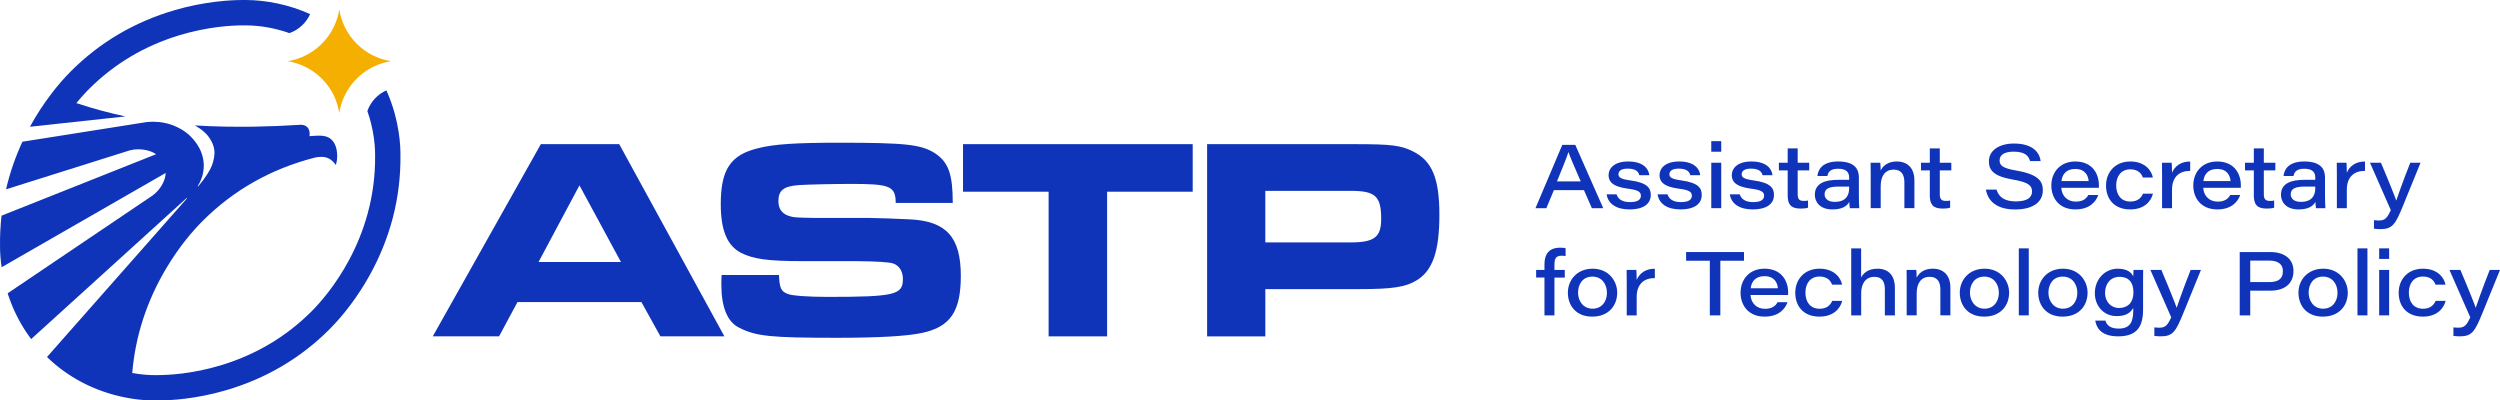 <?xml version="1.0" encoding="UTF-8"?>
<svg id="Layer_2" xmlns="http://www.w3.org/2000/svg" viewBox="0 0 5037.32 806.89">
  <defs>
    <style>
      .cls-1 {
        fill: #f5af00;
      }

      .cls-2 {
        fill: #0f34ba;
      }
    </style>
  </defs>
  <g id="Secondary-Horizontal_x5F_Positive">
    <g id="Secondary-Horizontal_x5F_Positive-2" data-name="Secondary-Horizontal_x5F_Positive">
      <g>
        <g>
          <path class="cls-2" d="M1089.74,290.45h157.94l211.94,387.3h-128.91l-38.32-69.1h-249.68l-37.16,69.1h-133.55l217.75-387.3ZM1251.17,527.94l-83.61-154.46-82.45,154.46h166.07Z"/>
          <path class="cls-2" d="M1569.6,554.07c1.16,26.71,4.06,33.1,18,38.32,8.71,3.48,41.81,5.81,78.97,5.81,136.46,0,152.71-4.06,152.71-36,0-15.68-7.55-27.29-19.74-31.36q-12.77-4.06-73.74-4.65h-106.84c-71.42,0-101.04-4.06-126-16.84-27.87-14.52-40.65-45.29-40.65-98.13,0-69.68,19.74-99.29,75.49-112.65,31.36-8.13,76.65-11.03,161.42-11.03,135.88,0,167.23,3.48,195.1,21.48,26.71,18,35.42,41.81,35.42,99.87h-114.97c0-33.68-11.61-38.32-87.68-38.32-37.74,0-88.26,1.16-106.84,2.32-31.36,2.32-41.81,10.45-41.81,32.52,0,16.26,8.13,26.71,24.97,30.77,6.97,1.74,9.29,2.32,47.61,2.9h109.74c10.45,0,62.71,1.74,82.45,2.9,73.74,3.48,102.78,36,102.78,113.81,0,71.42-20.9,102.78-77.81,114.97-29.03,6.39-86.52,9.87-170.71,9.87-134.13,0-163.75-2.9-198.01-20.32-23.81-11.61-36-41.23-36-87.1,0-3.48,0-11.03.58-19.16h115.55Z"/>
          <path class="cls-2" d="M2112.88,386.26h-172.46v-95.81h462.79v95.81h-172.46v291.49h-117.87v-291.49Z"/>
          <path class="cls-2" d="M2432.24,290.45h296.14c74.91,0,94.07,2.32,118.46,14.52,38.9,19.16,53.42,54.58,53.42,127.75s-13.35,112.07-45.29,131.81c-22.65,13.94-48.78,18-116.13,18h-189.3v95.23h-117.29v-387.3ZM2720.83,488.46c48.19,0,62.13-10.45,62.13-47.03,0-46.45-11.61-56.9-62.13-56.9h-171.3v103.94h171.3Z"/>
        </g>
        <g>
          <path class="cls-2" d="M60.35,255.37c12.64-23.15,27.14-45.5,43.13-66.45,12.78-16.74,26.15-32.12,39.73-45.7,58.04-58.04,128.32-99.36,208.89-122.8C413.13,2.65,464.63,0,489.9,0c1.84,0,3.43.01,4.77.03h1.08c20.2,0,42.33,2.45,63.99,7.08,22.56,4.83,44.46,11.99,65.12,21.28-8,17.94-23.15,31.88-41.67,38.32-7.59-2.68-15.4-5.05-23.21-7.04-29.03-7.44-52.77-8.55-64.34-8.55h-1.02c-1.24-.01-3.27-.02-4.15-.02-23.66,0-71.88,2.58-128.97,19.88-70.03,21.22-131.16,57.53-181.71,107.93l-.44.44c-.95.95-1.96,1.97-3.04,3.08-7.29,7.48-14.68,15.78-21.99,24.68l-.48.59.72.24c16.75,5.55,33.83,10.67,50.75,15.23,16.12,4.34,31.67,8.07,47.41,11.38l-128.46,13.92-63.89,6.92Z"/>
          <path class="cls-2" d="M311.47,806.89c-.55,0-1.15,0-1.81-.01h-.34c-.3,0-.62,0-.95-.01h-1.11c-.23-.01-.47-.01-.72-.02-.18,0-.34,0-.5-.01-.42,0-.82-.01-1.23-.02-.31,0-.56-.01-.83-.02l-1.12-.03s-.14-.01-.26-.01c-.38-.01-.75-.02-1.12-.04h-.26c-.71-.04-1.46-.07-2.24-.1l-1.31-.06c-.07,0-.49-.03-.49-.03l-.36-.02c-.56-.03-1.14-.07-1.72-.1h-.14c-.94-.06-1.9-.12-2.88-.2-.34-.02-.67-.04-1-.07l-1.37-.11c-.24-.02-.48-.04-.72-.05-.12-.02-.28-.03-.44-.04-.52-.04-.98-.09-1.45-.12-.36-.04-.74-.07-1.13-.1l-1.42-.13c-.38-.04-.77-.08-1.17-.12l-.97-.1c-.57-.05-1.16-.11-1.74-.18-.88-.09-1.77-.2-2.66-.3l-.32-.03c-.47-.06-2.46-.3-2.46-.3l-1.88-.24-1.92-.26c-.64-.09-1.29-.19-1.95-.27l-.11-.02c-.3-.05-.59-.09-.88-.13-.35-.06-.67-.11-.99-.15-.19-.03-.35-.06-.52-.08l-1.49-.23c-1.39-.22-2.82-.45-4.26-.69l-.17-.02-.23-.05-.43-.08c-.17-.02-.29-.04-.42-.07l-2.08-.37h-.13s-.93-.19-.93-.19c-.72-.13-1.41-.25-2.1-.38l-.13-.03c-.38-.07-.67-.13-.98-.18l-.12-.02c-.24-.04-.48-.09-.71-.14l-.48-.1c-.69-.14-1.37-.27-2.06-.42l-2.57-.53-1.89-.41c-.13-.03-.28-.07-.44-.1l-.66-.15c-.9-.2-1.81-.41-2.72-.62h-.06s-.15-.03-.15-.03h.12s-3.32-.77-3.32-.77c-.06-.02-.44-.11-.44-.11-.8-.19-1.6-.39-2.4-.59-.08-.02-.19-.05-.28-.06l-2.28-.58c-.83-.22-1.66-.44-2.5-.67l-2.15-.58c-.22-.06-2.94-.82-2.94-.82-.15-.05-2.12-.61-2.12-.61-.28-.09-1.82-.54-1.82-.54,0,0-1.78-.54-2.37-.72-.11-.03-.15-.05-.2-.06-.45-.14-.95-.3-1.46-.46l-.11-.03c-.65-.2-2.04-.65-2.04-.65-.31-.1-.63-.19-.93-.3-.14-.04-.24-.07-.35-.1-.53-.18-2.55-.85-2.55-.85-1.48-.49-2.96-1-4.45-1.53-.9-.31-1.8-.64-2.7-.96-.91-.32-1.81-.65-2.71-1-.78-.28-1.54-.57-2.31-.87-.03-.01-.27-.1-.27-.1-.05-.03-.12-.05-.19-.07,0,0-1.18-.46-1.41-.55-.51-.19-1-.39-1.5-.58-1.62-.65-3.27-1.3-4.91-1.98l-.84-.35c-.7-.29-1.42-.59-2.14-.9-.5-.21-1-.42-1.5-.64l-3.92-1.72c-.12-.06-.26-.13-.4-.18-.92-.41-1.86-.84-2.79-1.27-.9-.42-2.84-1.31-2.84-1.31,0,0-1.95-.94-2.45-1.17l-2.16-1.06c-.35-.17-.69-.34-1.03-.52-.94-.46-1.86-.93-2.79-1.4,0,0-.35-.18-.43-.21l-2.03-1.05c-.06-.03-.43-.23-.43-.23-1.24-.64-2.45-1.29-3.67-1.95l-2.06-1.12c-.96-.52-1.9-1.05-2.86-1.59-.73-.41-1.44-.83-2.17-1.24l-.7-.4c-.69-.39-1.38-.8-2.07-1.21-.17-.09-.31-.18-.46-.27l-.72-.43c-1.78-1.06-3.57-2.16-5.35-3.26-1.91-1.2-3.83-2.42-5.74-3.67-.96-.62-1.91-1.26-2.87-1.9-.24-.15-.47-.31-.69-.47-.25-.18-.5-.35-.74-.5,0,0-1.79-1.22-1.87-1.27-.8-.55-1.61-1.12-2.42-1.7-.96-.67-1.91-1.35-2.86-2.04-.96-.69-1.91-1.39-2.86-2.09l-.51-.38c-.45-.33-.89-.66-1.34-1l-.74-.55c-.12-.1-.22-.18-.33-.25l-.83-.63c-.66-.5-1.3-1-1.95-1.51l-.14-.11h-.01c-.92-.72-1.8-1.42-2.69-2.13-.88-.69-1.74-1.39-2.6-2.08-.08-.07-.16-.14-.25-.21-.45-.38-.92-.77-1.39-1.15l-.21-.18c-.4-.33-.8-.66-1.2-1-.95-.79-1.88-1.58-2.82-2.39-.95-.8-1.89-1.61-2.81-2.44-.94-.82-1.87-1.66-2.8-2.5-.42-.38-.8-.72-1.19-1.07l-.24-.22c-.46-.42-.92-.84-1.39-1.28l-1.22-1.14c-.46-.42-.9-.84-1.33-1.25l-.25-.24c-.8-.75-1.58-1.5-2.36-2.25l281.99-319.54-.74-.73-274.76,249.33-38.39,34.83c-.3-.4-1.02-1.38-1.02-1.38-.49-.65-.98-1.32-1.45-1.98-1.05-1.44-2.08-2.86-3.08-4.3l-.22-.31c-.1-.13-.19-.26-.28-.4l-.5-.72c-.05-.06-.07-.09-.09-.12-.04-.07-.08-.13-.14-.2-.45-.65-.91-1.32-1.36-2l-.43-.63c-.46-.68-.93-1.38-1.39-2.07-.12-.18-.23-.34-.34-.5-.36-.54-.71-1.06-1.04-1.57l-1.3-2.02c-.44-.68-.87-1.35-1.29-2.03l-.91-1.44c-.34-.54-.67-1.08-1.01-1.63-.62-.99-1.22-1.98-1.81-2.98l-.68-1.13s-.06-.11-.11-.18c-.04-.08-.22-.38-.22-.38l-.03-.1-.03-.04-.26-.42c-.11-.17-.2-.33-.3-.5l-.05-.08v-.07l-.1-.11c-.57-.98-1.13-1.95-1.69-2.93l-.75-1.33c-.14-.23-.26-.45-.38-.68l-.27-.49c-.18-.32-.36-.65-.54-.97-.4-.71-.77-1.4-1.14-2.1-.32-.59-1.51-2.8-1.51-2.8,0,0-1.61-3.1-1.92-3.7l-1.37-2.73c-.36-.71-.71-1.43-1.06-2.15l-.39-.79c-.48-.98-.95-1.96-1.4-2.92,0,0-1.16-2.47-1.36-2.92-.4-.86-.79-1.71-1.17-2.56l-.12-.26s-.02-.07-.05-.13c-.39-.87-.75-1.67-1.09-2.47-.1-.21-.18-.4-.26-.59-.36-.82-.7-1.62-1.04-2.42l-.39-.92c-.19-.44-.37-.87-.55-1.31l-.16-.39c-.26-.61-.51-1.22-.75-1.83-.13-.31-.25-.6-.37-.9-.1-.26-.49-1.23-.49-1.23l-.91-2.31c-.35-.9-.71-1.81-1.05-2.71-.37-.99-.74-1.97-1.1-2.95l-.35-.96c-.23-.62-.45-1.23-.67-1.85l-.29-.82c-.19-.52-.37-1.04-.55-1.57-.06-.17-.12-.33-.17-.49l-.04-.13c-.17-.47-.33-.93-.49-1.4-.14-.41-.27-.81-.41-1.2-.31-.9-.61-1.81-.9-2.71-.24-.72-.47-1.44-.7-2.16l-.07-.21,45.11-30.43,241.22-162.79c1.84-1.13,3.64-2.35,5.37-3.62l.1-.09c10.59-7.85,18.41-17.91,23.18-29.85,1.06-2.52,2.9-7.78,3.29-14.72l.05-.96L51.94,510.49l-48.66,27.96c-.03-.2-.3-2.14-.3-2.14-.35-2.51-.67-4.97-.94-7.32l-.16-1.4c-.06-.47-.11-.92-.16-1.38l-.09-.84c-.02-.17-.04-.34-.05-.5,0-.1-.01-.23-.04-.36l-.02-.28c-.04-.35-.07-.69-.1-1.01l-.04-.44c0-.05-.01-.1-.01-.15l-.04-.34c-.03-.25-.05-.48-.07-.72l-.17-1.91c-.04-.38-.07-.75-.09-1.11l-.2-2.56c-.09-1.06-.15-2.1-.22-3.1l-.02-.33c-.09-1.48-.17-2.89-.23-4.23-.02-.31-.03-.62-.04-.91l-.02-.47-.02-.58v-.12s-.07-1.65-.07-1.65l-.06-2.35c-.01-.15-.01-.24-.01-.34-.01-.19-.01-.35-.01-.5-.01-.19-.01-.34-.01-.49v-.73c-.02-.21-.02-.37-.02-.53-.01-.22-.01-.39-.01-.57-.02-1.74-.03-3.22-.02-4.38-.23-20.12.8-40.35,3.06-60.15l311.46-123.83-.84-.55c-3.26-2.14-6.01-3.38-7.37-3.93-4.8-2.04-14.77-5.47-27.55-5.47-5.96,0-11.86.76-17.53,2.27l-.26.08c-1.74.46-3.5,1.01-5.21,1.64L12.2,381.46c7.52-32.64,18.61-64.91,32.96-95.9l63.44-10.04,185.98-29.41c4.6-.53,9.29-.8,13.91-.8,3.8,0,7.63.18,11.36.54h.11c2.31.24,4.52.52,6.61.85,10.64,1.66,20.73,4.78,30.07,9.27,3.97,1.92,11.35,5.49,19.38,11.74,4.86,3.79,9.35,8.11,13.35,12.84,3.4,4.04,11.36,13.47,16.46,27.08,1.98,5.25,3.36,10.71,4.11,16.22.48,3.49.71,7.05.68,10.59-.14,17.81-6.72,31.94-12.21,40.66l.84.61c3.71-4.44,7.21-8.89,10.7-13.61,12.36-16.71,16.66-26.27,19.31-35.47,1.75-6.05,2.72-11.81,2.89-17.13.11-3.05-.1-5.1-.18-5.88-.34-3.22-1.01-6.47-2-9.65-2.31-7.46-5.88-12.88-8.01-16.12-1.81-2.75-3.99-5.47-6.48-8.08-3.62-3.81-8.03-7.52-13.09-11.01-3.02-2.09-6.27-4.11-9.71-6.04,9.14.56,18.26,1.03,27.13,1.39,10.91.46,22.13.8,34.33,1.02,9.84.18,20.1.27,31.37.27,4.04,0,8.15-.02,12.36-.05,5.25-.03,10.17-.09,15.02-.17,30.2-.47,61.16-1.73,92.03-3.75.54-.04,1.07-.05,1.6-.05,4.95,0,9.21,1.56,12.32,4.5,4.31,4.09,6.02,10.43,4.8,17.84l-.11.67.67-.07c6.19-.6,11.97-.94,17.18-1.01.55,0,1.12-.01,1.7-.01,7.12,0,16.23.78,23.6,6.83,9.02,7.42,11.81,19.62,12.55,28.54.28,3.4.23,6.02.21,7.14-.1,5.67-1.05,11.28-2.82,16.72-2.42-3.9-7.33-10.08-15.74-13.92-3.69-1.69-8.25-2.55-13.54-2.55-6.61,0-12.29,1.33-13.87,1.73-87.29,22.44-163.04,65.3-225.14,127.4-18.57,18.57-46.32,50.12-73.1,94.99-39.36,65.96-62.48,136.93-68.72,210.93l-.04.47.47.08c20.03,3.6,35.88,4.14,43.54,4.14h5.97c23.7,0,72.01-2.59,129.18-19.94,70.15-21.29,131.36-57.73,181.94-108.3,30.56-30.55,130.14-143.53,128.24-314.51-.01-.28-.01-.98-.01-1.07.01-3.19-.06-6.49-.21-9.81-.54-12.48-2.43-32.2-8.33-55.22-.88-3.41-1.84-6.89-2.86-10.32-1.31-4.38-2.72-8.72-4.19-12.89,6.44-18.51,20.38-33.67,38.32-41.68,6.76,15.01,12.43,30.84,16.87,47.05,1.62,5.94,3.11,12.02,4.41,18.08,5.34,24.99,6.77,45.74,7.02,58.76.06,2.9.06,5.01.05,6.26.99,85.09-19.99,166.82-62.35,242.98-22.34,40.17-51.05,78.7-80.84,108.49-58.01,58.02-128.25,99.32-208.77,122.78-61.05,17.78-112.57,20.44-137.84,20.44-1.88,0-3.49-.01-4.85-.03h-.53s0,.03,0,.03h-.25Z"/>
          <path class="cls-1" d="M683.63,227.52c-4.1-26.02-16.42-50.29-35.18-69.05-18.75-18.76-43.02-31.07-69.04-35.17,22.22-3.46,42.99-12.84,60.48-27.39,2.9-2.4,5.78-5.02,8.56-7.8,9.91-9.9,18.03-21.29,24.13-33.85,5.44-11.17,9.15-22.97,11.06-35.16,4.1,26,16.41,50.26,35.17,69.01,18.75,18.76,43.02,31.07,69.04,35.17-12.21,1.91-24.02,5.62-35.19,11.06-15.91,7.74-30.31,19.04-41.65,32.69-14.55,17.51-23.93,38.28-27.39,60.5Z"/>
        </g>
      </g>
      <g>
        <path class="cls-2" d="M3131,383.09l-15.2,36.36h-21.91l54.05-127.61h26.11l56.35,127.61h-22.92l-15.92-36.36h-60.56ZM3185.03,365.49c-14.71-33.81-21.68-50.07-24.64-58.99h-.18c-2.68,8.64-10.95,29.91-23.01,58.99h47.83Z"/>
        <path class="cls-2" d="M3257.31,391.63c3.04,9.79,11.57,15.61,27.1,15.61,16.33,0,21.86-5.58,21.86-12.81s-4.45-11.57-26.51-14.29c-32.84-4.24-38.6-15.87-38.6-27.21,0-12.32,9.7-27.55,39.6-27.55,31.84,0,41.35,16.08,42.4,27.59h-20.01c-1.36-5.22-4.99-13.19-23.37-13.19-15.5,0-18.69,6.55-18.69,11.29,0,6.09,3.98,9.74,23.97,12.45,35.08,4.86,41.14,15.94,41.14,29.31,0,16.51-12.57,29.14-43.07,29.14-26.28,0-42.84-11.11-45.91-30.34h20.09Z"/>
        <path class="cls-2" d="M3359.99,391.63c3.04,9.79,11.57,15.61,27.1,15.61,16.33,0,21.86-5.58,21.86-12.81s-4.45-11.57-26.51-14.29c-32.84-4.24-38.6-15.87-38.6-27.21,0-12.32,9.7-27.55,39.6-27.55,31.84,0,41.35,16.08,42.4,27.59h-20.01c-1.36-5.22-4.99-13.19-23.37-13.19-15.5,0-18.69,6.55-18.69,11.29,0,6.09,3.98,9.74,23.97,12.45,35.08,4.86,41.14,15.94,41.14,29.31,0,16.51-12.57,29.14-43.07,29.14-26.28,0-42.84-11.11-45.91-30.34h20.09Z"/>
        <path class="cls-2" d="M3448.09,284.44h20.06v21.27h-20.06v-21.27ZM3448.09,327.9h20.06v91.55h-20.06v-91.55Z"/>
        <path class="cls-2" d="M3505.56,391.63c3.04,9.79,11.57,15.61,27.1,15.61,16.33,0,21.86-5.58,21.86-12.81s-4.45-11.57-26.51-14.29c-32.84-4.24-38.6-15.87-38.6-27.21,0-12.32,9.7-27.55,39.6-27.55,31.84,0,41.35,16.08,42.4,27.59h-20.01c-1.36-5.22-4.99-13.19-23.37-13.19-15.5,0-18.69,6.55-18.69,11.29,0,6.09,3.98,9.74,23.97,12.45,35.08,4.86,41.14,15.94,41.14,29.31,0,16.51-12.57,29.14-43.07,29.14-26.28,0-42.84-11.11-45.91-30.34h20.09Z"/>
        <path class="cls-2" d="M3584.33,327.9h17.75v-28.86h20.14v28.86h23.22v15.38h-23.22v47.31c0,9.83,2.42,14.24,12.12,14.24,2.62,0,6.1-.1,8.72-.74v14.41c-4.34,1.44-9.57,1.77-15.2,1.77-19.83,0-25.79-8.79-25.79-26.77v-50.22h-17.75v-15.38Z"/>
        <path class="cls-2" d="M3745.51,396.07c0,9.64.54,21.3.82,23.38h-19.04c-.72-3.06-1-9.74-1.08-12.65-4.84,9.11-15.25,15.17-34.12,15.17-25.67,0-35.33-15.58-35.33-29.52,0-23.58,21.22-30.12,47.57-30.12h21.55v-4.39c0-9.38-4.04-17.92-22.06-17.92-16.31,0-20.11,6.99-21.78,14.61h-20.06c1.01-11.93,9.11-29.26,41.69-29.26,34.87,0,41.84,16.87,41.84,32.04v38.65ZM3725.88,376.02c-2.67-.08-8.85-.08-21.11-.08-19.47,0-28.34,4.47-28.34,15.48,0,8.35,6.27,15.32,20.31,15.32,22.25,0,29.14-12.52,29.14-27.36v-3.35Z"/>
        <path class="cls-2" d="M3769.32,350.99c0-7.72,0-16.33-.18-23.09h19.54c.36,3.01.62,10.1.7,15.69,4.03-8.2,13.29-18.21,32.48-18.21,21.75,0,35.54,13.42,35.54,38.16v55.91h-20.22v-52.44c0-13.94-5.35-25.22-21.4-25.22-17.71,0-26.31,13.27-26.31,33.33v44.33h-20.14v-68.46Z"/>
        <path class="cls-2" d="M3870.66,327.9h17.75v-28.86h20.14v28.86h23.22v15.38h-23.22v47.31c0,9.83,2.42,14.24,12.12,14.24,2.62,0,6.1-.1,8.72-.74v14.41c-4.34,1.44-9.57,1.77-15.2,1.77-19.83,0-25.79-8.79-25.79-26.77v-50.22h-17.75v-15.38Z"/>
        <path class="cls-2" d="M4022.85,382.08c4.4,14.01,14.84,23.73,39.03,23.73s32.53-8.85,32.53-19.87c0-11.65-6.76-18.72-38.22-24.02-39.78-6.76-48.7-19.36-48.7-36.67,0-23.17,22.07-36.03,50.43-36.03,42.05,0,52.33,21.91,53.77,35.26h-21.3c-2.41-8.12-7.54-18.9-33.05-18.9-17.49,0-28.29,5.89-28.29,17.61,0,9.7,5.22,15.61,33,20.34,46.63,8.03,54.1,22.42,54.1,40.27,0,20.75-16.48,38.27-55.93,38.27-36.67,0-54.68-16.62-58.76-39.99h21.4Z"/>
        <path class="cls-2" d="M4153.36,378.41c.92,15.99,11.83,27.83,29.21,27.83,13.48,0,20.72-5.24,25.25-13.32h20.06c-5.07,14.25-18.21,29.04-46.08,29.04-33.94,0-48.52-24.18-48.52-48.06,0-27.2,18.15-48.53,48.14-48.53,34.97,0,47.73,25.23,47.73,47.93,0,1.73,0,3.04-.08,5.1h-75.71ZM4208.44,364.85c-.74-9.93-6.02-24.4-27.12-24.4-17.9,0-26.2,10.88-27.61,24.4h54.72Z"/>
        <path class="cls-2" d="M4338.09,390.26c-4.29,16.74-18.8,31.71-45.78,31.71-33.2,0-48.84-21.99-48.84-48.12s17.71-48.47,49.04-48.47,43.48,20.6,45.26,32.27h-20.06c-2.81-7.66-9.33-16.46-25.33-16.46-18.23,0-28.41,13.57-28.41,32.38s9.72,32.51,28.42,32.51c13.75,0,21.26-6.09,25.64-15.82h20.06Z"/>
        <path class="cls-2" d="M4356.41,352.79c0-8.26,0-16.62-.18-24.89h19.54c.34,2.83.7,12.58.7,20.04,5.73-13.55,18.47-22.73,36.62-22.48v18.87c-20.96-.26-36.62,11.32-36.62,38.08v37.05h-20.06v-66.66Z"/>
        <path class="cls-2" d="M4439.36,378.41c.92,15.99,11.83,27.83,29.21,27.83,13.48,0,20.72-5.24,25.25-13.32h20.06c-5.07,14.25-18.21,29.04-46.08,29.04-33.94,0-48.52-24.18-48.52-48.06,0-27.2,18.15-48.53,48.14-48.53,34.97,0,47.73,25.23,47.73,47.93,0,1.73,0,3.04-.08,5.1h-75.71ZM4494.44,364.85c-.74-9.93-6.02-24.4-27.12-24.4-17.9,0-26.2,10.88-27.61,24.4h54.72Z"/>
        <path class="cls-2" d="M4523.55,327.9h17.75v-28.86h20.14v28.86h23.22v15.38h-23.22v47.31c0,9.83,2.42,14.24,12.12,14.24,2.62,0,6.1-.1,8.72-.74v14.41c-4.34,1.44-9.57,1.77-15.2,1.77-19.83,0-25.79-8.79-25.79-26.77v-50.22h-17.75v-15.38Z"/>
        <path class="cls-2" d="M4684.72,396.07c0,9.64.54,21.3.82,23.38h-19.04c-.72-3.06-1-9.74-1.08-12.65-4.84,9.11-15.25,15.17-34.12,15.17-25.67,0-35.33-15.58-35.33-29.52,0-23.58,21.22-30.12,47.57-30.12h21.55v-4.39c0-9.38-4.04-17.92-22.06-17.92-16.31,0-20.11,6.99-21.78,14.61h-20.06c1.01-11.93,9.11-29.26,41.69-29.26,34.87,0,41.84,16.87,41.84,32.04v38.65ZM4665.09,376.02c-2.67-.08-8.85-.08-21.11-.08-19.47,0-28.34,4.47-28.34,15.48,0,8.35,6.27,15.32,20.31,15.32,22.25,0,29.14-12.52,29.14-27.36v-3.35Z"/>
        <path class="cls-2" d="M4708.61,352.79c0-8.26,0-16.62-.18-24.89h19.54c.34,2.83.7,12.58.7,20.04,5.73-13.55,18.47-22.73,36.62-22.48v18.87c-20.96-.26-36.62,11.32-36.62,38.08v37.05h-20.06v-66.66Z"/>
        <path class="cls-2" d="M4797.41,327.9c18.54,43.64,28.19,68.46,30.7,75.93h.34c3.03-9.06,11.83-34.84,28.06-75.93h20.7l-34.58,84.88c-16.12,39.68-21.78,48.94-46.8,48.94-3.54,0-9.26-.36-12.49-.98v-17.11c3.71.46,7.4.65,9.87.65,12.39,0,16.67-4.86,24.15-20.81l-42-95.56h22.04Z"/>
        <path class="cls-2" d="M3111.98,635.45v-76.17h-16.76v-15.38h16.76v-11.24c0-21.16,9.69-33.58,31.53-33.58,4.5,0,8.49.28,11.06,1v15.85c-2.23-.47-5.38-.67-7.58-.67-11.55,0-14.88,4.83-14.88,18.1v10.54h20.78v15.38h-20.78v76.17h-20.14Z"/>
        <path class="cls-2" d="M3258.53,589.64c0,26.1-17.18,48.34-50.33,48.34s-49.06-22.91-49.06-48.24,18.26-48.35,50.02-48.35,49.37,24.41,49.37,48.25ZM3179.64,589.73c0,16.61,10.33,32.25,29.24,32.25s28.98-14.76,28.98-32.01-10.05-32.61-29.36-32.61-28.87,15.04-28.87,32.37Z"/>
        <path class="cls-2" d="M3277.74,568.79c0-8.26,0-16.62-.18-24.89h19.54c.34,2.83.7,12.58.7,20.04,5.73-13.55,18.47-22.73,36.62-22.48v18.87c-20.96-.26-36.62,11.32-36.62,38.08v37.05h-20.06v-66.66Z"/>
        <path class="cls-2" d="M3445.15,525.36h-47.76v-17.52h116.65v17.52h-47.68v110.09h-21.2v-110.09Z"/>
        <path class="cls-2" d="M3527.2,594.41c.92,15.99,11.83,27.83,29.21,27.83,13.48,0,20.72-5.24,25.25-13.32h20.06c-5.07,14.25-18.21,29.04-46.08,29.04-33.94,0-48.52-24.18-48.52-48.06,0-27.2,18.15-48.53,48.14-48.53,34.97,0,47.73,25.23,47.73,47.93,0,1.73,0,3.04-.08,5.1h-75.71ZM3582.28,580.85c-.74-9.93-6.02-24.4-27.12-24.4-17.9,0-26.2,10.88-27.61,24.4h54.72Z"/>
        <path class="cls-2" d="M3711.93,606.26c-4.29,16.74-18.8,31.71-45.78,31.71-33.2,0-48.84-21.99-48.84-48.12s17.71-48.47,49.04-48.47,43.48,20.6,45.26,32.27h-20.06c-2.81-7.66-9.33-16.46-25.33-16.46-18.23,0-28.41,13.57-28.41,32.38s9.72,32.51,28.42,32.51c13.75,0,21.26-6.09,25.64-15.82h20.06Z"/>
        <path class="cls-2" d="M3750.04,500.44v58.7c3.3-6.33,11.62-17.75,32.99-17.75s35.03,12.84,35.03,38.88v55.19h-20.22v-52.46c0-14.5-4.96-25.2-21.09-25.2-17.98,0-26.62,14.19-26.62,32.92v44.74h-20.06v-135.01h19.98Z"/>
        <path class="cls-2" d="M3841.82,566.99c0-7.72,0-16.33-.18-23.09h19.54c.36,3.01.62,10.1.7,15.69,4.03-8.2,13.29-18.21,32.48-18.21,21.75,0,35.54,13.42,35.54,38.16v55.91h-20.22v-52.44c0-13.94-5.35-25.22-21.4-25.22-17.71,0-26.31,13.27-26.31,33.33v44.33h-20.14v-68.46Z"/>
        <path class="cls-2" d="M4048.23,589.64c0,26.1-17.18,48.34-50.33,48.34s-49.06-22.91-49.06-48.24,18.26-48.35,50.02-48.35,49.37,24.41,49.37,48.25ZM3969.34,589.73c0,16.61,10.33,32.25,29.24,32.25s28.98-14.76,28.98-32.01-10.05-32.61-29.36-32.61-28.87,15.04-28.87,32.37Z"/>
        <path class="cls-2" d="M4067.75,635.45v-135.01h20.06v135.01h-20.06Z"/>
        <path class="cls-2" d="M4206.32,589.64c0,26.1-17.18,48.34-50.33,48.34s-49.06-22.91-49.06-48.24,18.26-48.35,50.02-48.35,49.37,24.41,49.37,48.25ZM4127.43,589.73c0,16.61,10.33,32.25,29.24,32.25s28.98-14.76,28.98-32.01-10.05-32.61-29.36-32.61-28.87,15.04-28.87,32.37Z"/>
        <path class="cls-2" d="M4318.11,623.9c0,34.08-12.14,53.82-50.15,53.82s-44.38-21.14-46.09-31.71h20.42c2.57,8.46,8.82,16.07,26.79,16.07,24.82,0,29.24-15.97,29.24-36.93v-4.68c-5.5,9.88-14.78,16.46-33.48,16.46-26,0-43.88-20.44-43.88-46.13,0-29.09,21.09-49.42,46.13-49.42,20.54,0,28.59,9.05,31.24,15.68.08-4.14.26-10.7.54-13.16h19.44c-.18,8.89-.18,17.77-.18,26.66v53.34ZM4241.53,590.01c0,17.44,11.24,30.57,28.47,30.57s28.75-11.13,28.75-31.57-10.06-31.22-27.83-31.22c-19.82,0-29.39,15.66-29.39,32.22Z"/>
        <path class="cls-2" d="M4354.94,543.9c18.54,43.64,28.19,68.46,30.7,75.93h.34c3.03-9.06,11.83-34.84,28.06-75.93h20.7l-34.58,84.88c-16.12,39.68-21.78,48.94-46.8,48.94-3.54,0-9.26-.36-12.49-.98v-17.11c3.71.46,7.4.65,9.87.65,12.39,0,16.67-4.86,24.15-20.81l-42-95.56h22.04Z"/>
        <path class="cls-2" d="M4512.88,507.84h61.38c31.24,0,46.93,16.05,46.93,38.16,0,25.31-17.54,39.68-46.57,39.68h-40.55v49.78h-21.19v-127.61ZM4534.07,568.38h38.01c16.48,0,27.79-5.01,27.79-22.04,0-13.48-8.92-21.29-27.79-21.29h-38.01v43.33Z"/>
        <path class="cls-2" d="M4730.62,589.64c0,26.1-17.18,48.34-50.33,48.34s-49.06-22.91-49.06-48.24,18.26-48.35,50.02-48.35,49.37,24.41,49.37,48.25ZM4651.73,589.73c0,16.61,10.33,32.25,29.24,32.25s28.98-14.76,28.98-32.01-10.05-32.61-29.36-32.61-28.87,15.04-28.87,32.37Z"/>
        <path class="cls-2" d="M4750.14,635.45v-135.01h20.06v135.01h-20.06Z"/>
        <path class="cls-2" d="M4793.86,500.44h20.06v21.27h-20.06v-21.27ZM4793.86,543.9h20.06v91.55h-20.06v-91.55Z"/>
        <path class="cls-2" d="M4927.76,606.26c-4.29,16.74-18.8,31.71-45.78,31.71-33.2,0-48.84-21.99-48.84-48.12s17.71-48.47,49.04-48.47,43.48,20.6,45.26,32.27h-20.06c-2.81-7.66-9.33-16.46-25.33-16.46-18.23,0-28.41,13.57-28.41,32.38s9.72,32.51,28.42,32.51c13.75,0,21.26-6.09,25.64-15.82h20.06Z"/>
        <path class="cls-2" d="M4957.52,543.9c18.54,43.64,28.19,68.46,30.7,75.93h.34c3.03-9.06,11.83-34.84,28.06-75.93h20.7l-34.58,84.88c-16.12,39.68-21.78,48.94-46.8,48.94-3.54,0-9.26-.36-12.49-.98v-17.11c3.71.46,7.4.65,9.87.65,12.39,0,16.67-4.86,24.15-20.81l-42-95.56h22.04Z"/>
      </g>
    </g>
  </g>
</svg>